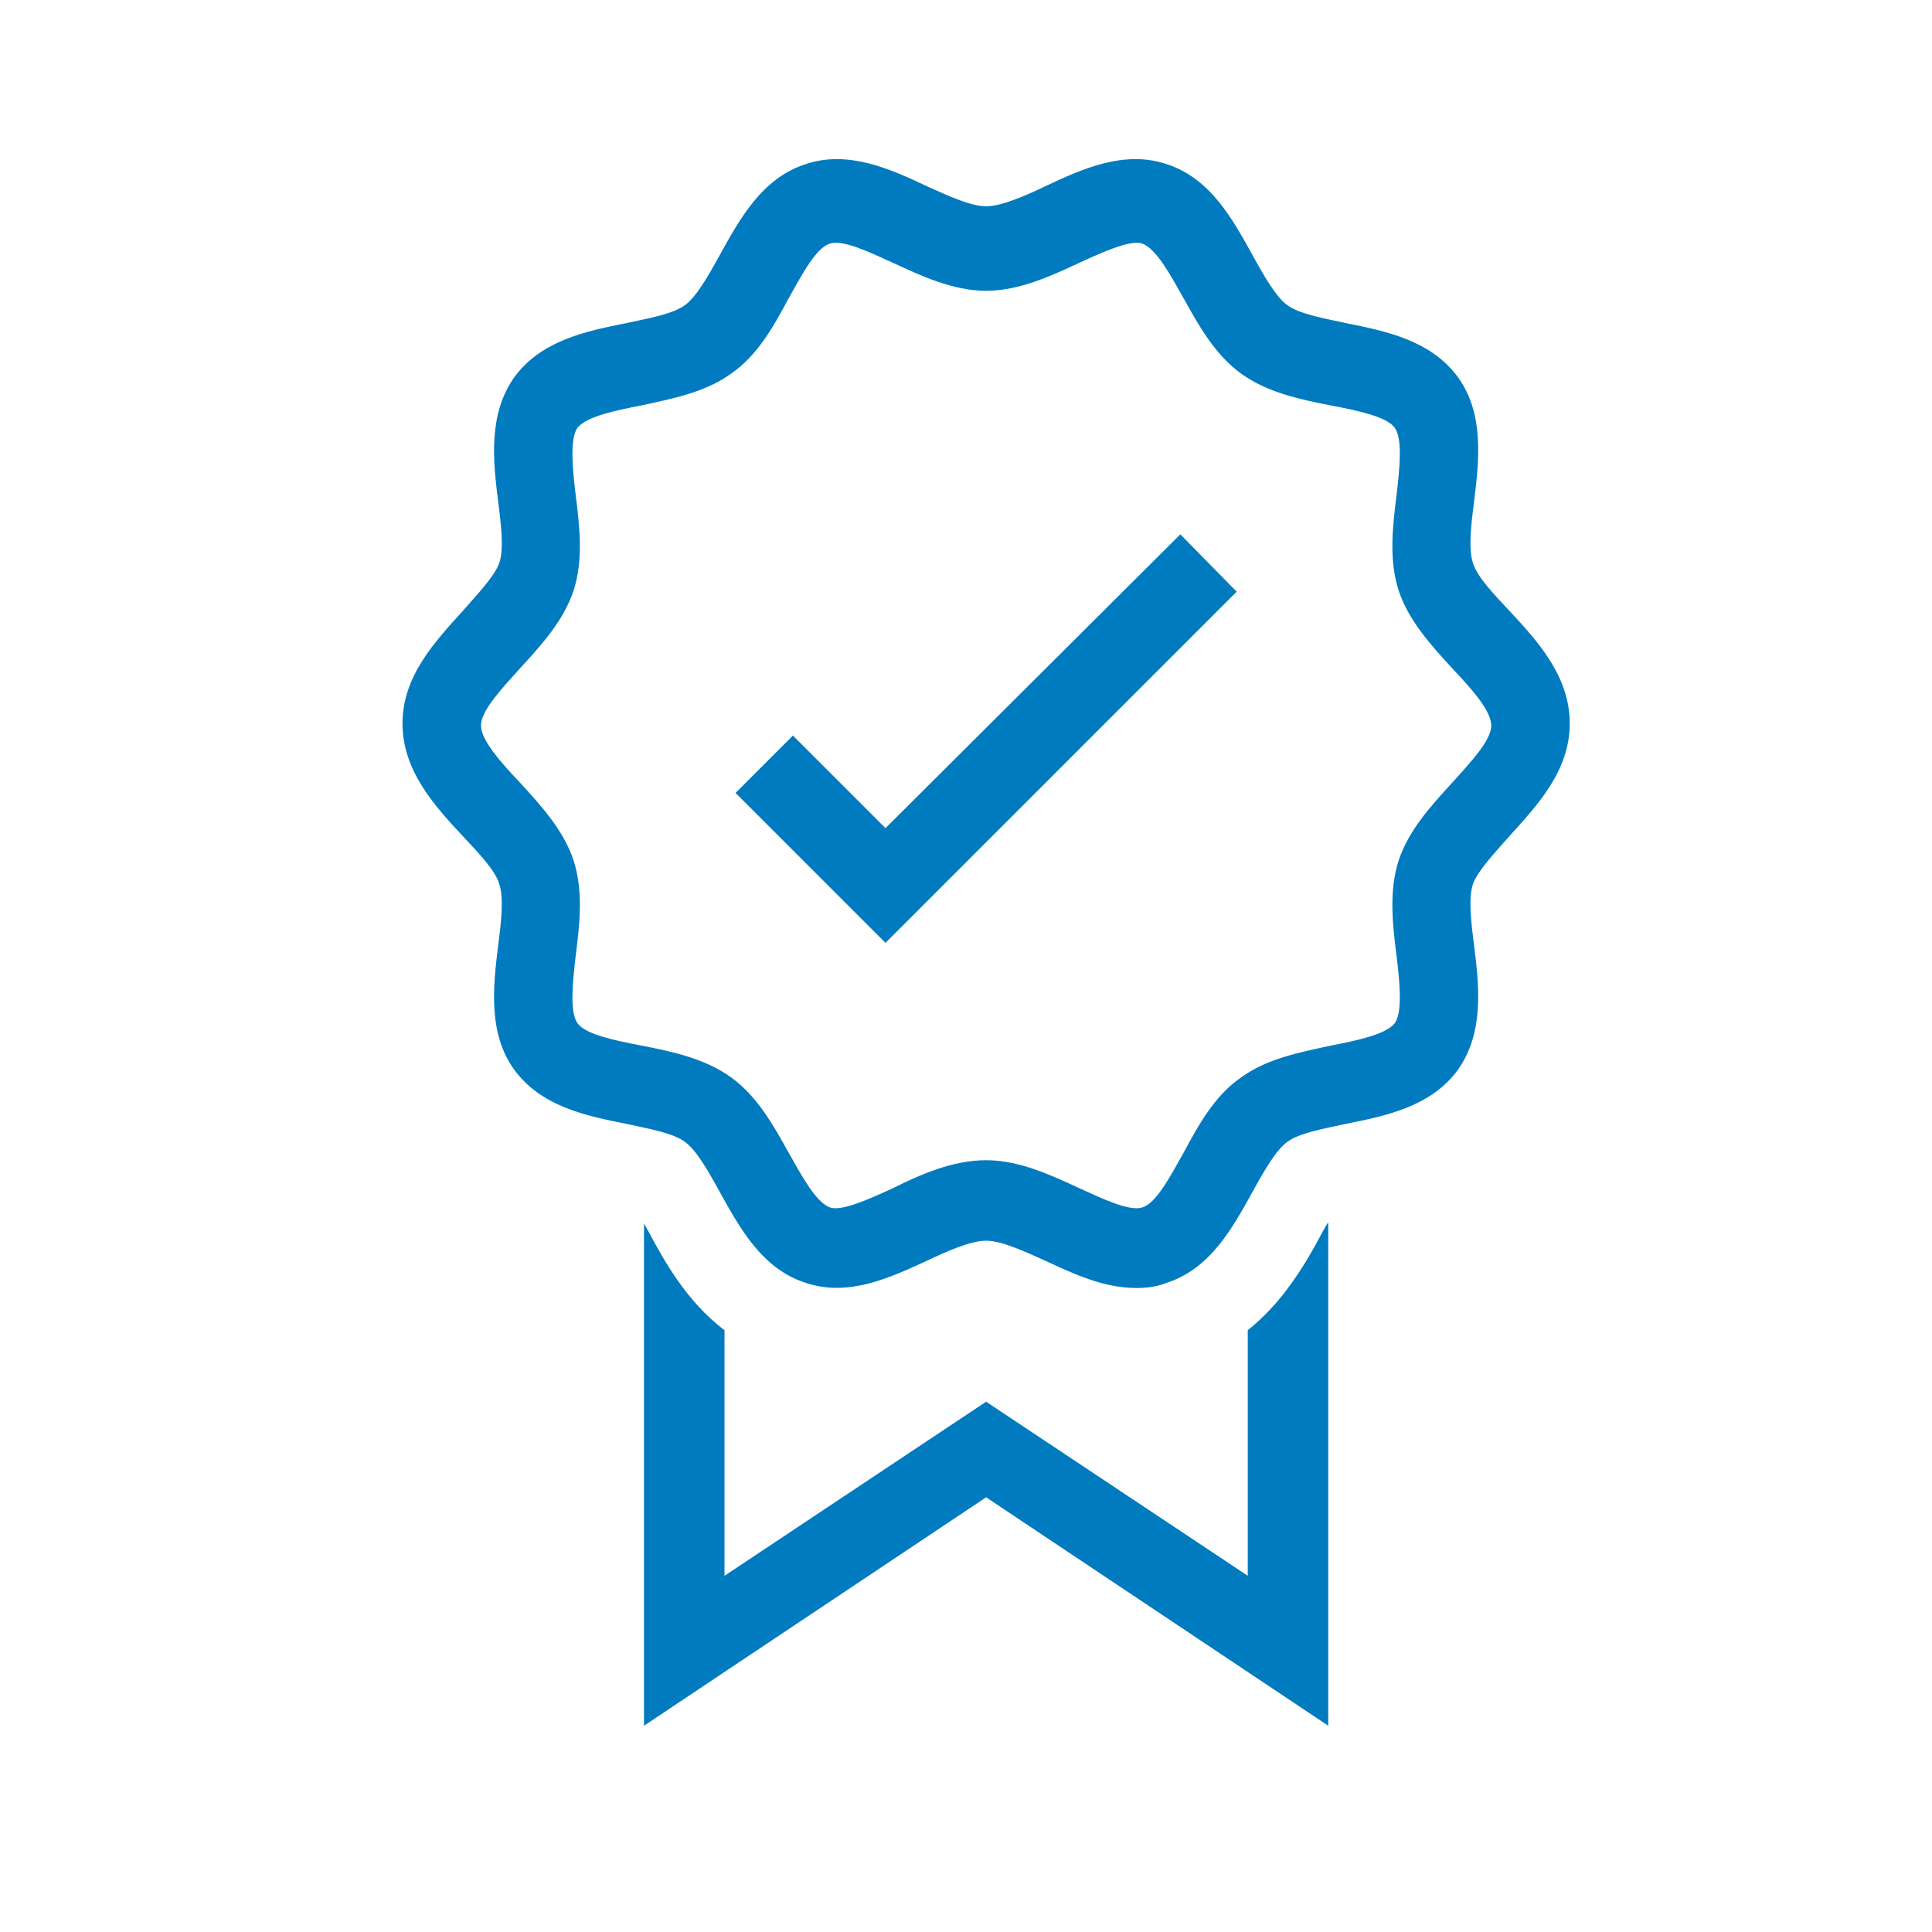 <?xml version="1.0" encoding="UTF-8"?>
<svg xmlns="http://www.w3.org/2000/svg" viewBox="0 0 192 192"><path d="M112.9 128c-3.2 0-6.2-1.4-9-2.7-2.2-1-4.4-2-5.9-2s-3.8 1-5.9 2c-3.7 1.7-7.8 3.6-12 2.2-4.4-1.4-6.6-5.5-8.6-9.1-1.1-2-2.3-4.1-3.4-4.9-1.2-.9-3.5-1.3-5.8-1.8-4-.8-8.5-1.7-11.2-5.4-2.6-3.6-2.1-8.2-1.6-12.3.3-2.3.6-4.8.1-6.2-.4-1.3-2-3-3.6-4.7-2.8-3-6-6.5-6-11.2s3.2-8.1 6-11.2c1.5-1.7 3.1-3.4 3.6-4.7.5-1.4.2-3.9-.1-6.2-.5-4-1-8.6 1.6-12.3 2.7-3.7 7.2-4.6 11.2-5.4 2.3-.5 4.6-.9 5.8-1.8 1.1-.8 2.3-2.9 3.4-4.9 2-3.6 4.2-7.7 8.6-9.1 4.2-1.4 8.4.5 12 2.2 2.2 1 4.4 2 5.9 2s3.8-1 5.9-2c3.6-1.7 7.8-3.6 12-2.2 4.4 1.4 6.6 5.5 8.6 9.1 1.1 2 2.3 4.1 3.4 4.9 1.2.9 3.5 1.3 5.8 1.8 4 .8 8.5 1.7 11.2 5.4 2.6 3.6 2.1 8.2 1.6 12.3-.3 2.3-.6 4.8-.1 6.2.4 1.3 2 3 3.6 4.7 2.8 3 6 6.5 6 11.2s-3.2 8.1-6 11.2c-1.5 1.7-3.1 3.4-3.6 4.7-.5 1.4-.2 3.9.1 6.2.5 4 1 8.6-1.6 12.3-2.7 3.7-7.2 4.6-11.2 5.4-2.3.5-4.6.9-5.8 1.8-1.1.8-2.3 2.9-3.4 4.9-2 3.6-4.2 7.7-8.6 9.1-1 .4-2 .5-3 .5zM98 115.3c3.3 0 6.5 1.5 9.3 2.8 2.2 1 4.9 2.3 6.2 1.9 1.4-.4 2.8-3.1 4.1-5.4 1.5-2.8 3.1-5.7 5.7-7.5 2.6-1.9 5.8-2.5 9-3.2 2.6-.5 5.4-1.1 6.3-2.2.8-1.1.5-4.1.2-6.6-.4-3.2-.8-6.5.2-9.6 1-3 3.2-5.4 5.3-7.7 1.8-2 3.9-4.2 3.9-5.7s-2.1-3.8-3.9-5.7c-2.1-2.3-4.3-4.7-5.3-7.7-1-3.1-.6-6.4-.2-9.6.3-2.6.6-5.5-.2-6.6-.8-1.1-3.7-1.7-6.3-2.2-3.1-.6-6.4-1.3-9-3.2-2.6-1.9-4.2-4.8-5.7-7.5-1.3-2.3-2.7-4.9-4.1-5.4-1.2-.4-4 .9-6.2 1.9-2.8 1.3-6 2.8-9.3 2.8s-6.5-1.5-9.3-2.8c-2.2-1-4.9-2.3-6.2-1.9-1.4.4-2.8 3.1-4.1 5.4-1.5 2.8-3.1 5.7-5.7 7.5-2.6 1.9-5.8 2.5-9 3.2-2.6.5-5.4 1.1-6.3 2.2-.8 1.1-.5 4.1-.2 6.6.4 3.2.8 6.5-.2 9.6-1 3-3.2 5.4-5.3 7.7-1.8 2-3.9 4.2-3.9 5.7s2.1 3.8 3.9 5.7c2.1 2.3 4.3 4.7 5.3 7.7 1 3.1.6 6.4.2 9.6-.3 2.6-.6 5.5.2 6.6.8 1.1 3.7 1.7 6.3 2.2 3.1.6 6.4 1.3 9 3.2 2.6 1.9 4.2 4.8 5.7 7.5 1.3 2.3 2.7 4.9 4.1 5.4 1.2.4 4-.9 6.2-1.9 2.8-1.4 6-2.8 9.3-2.8zm24.9-56.5l-5.6-5.7L88 82.3l-9.2-9.2-5.7 5.7L88 93.7l34.9-34.9zm8.6 63.5c-.9 1.7-2 3.7-3.5 5.7-1.1 1.5-2.4 2.9-4 4.2v24.4l-26-17.3-26 17.3v-24.4c-3.8-2.9-6-6.9-7.6-9.9-.1-.2-.3-.5-.4-.7v49.9l34-22.7 34 22.7v-50c-.2.2-.3.5-.5.8z" style="fill: #007bc0;"/></svg>
